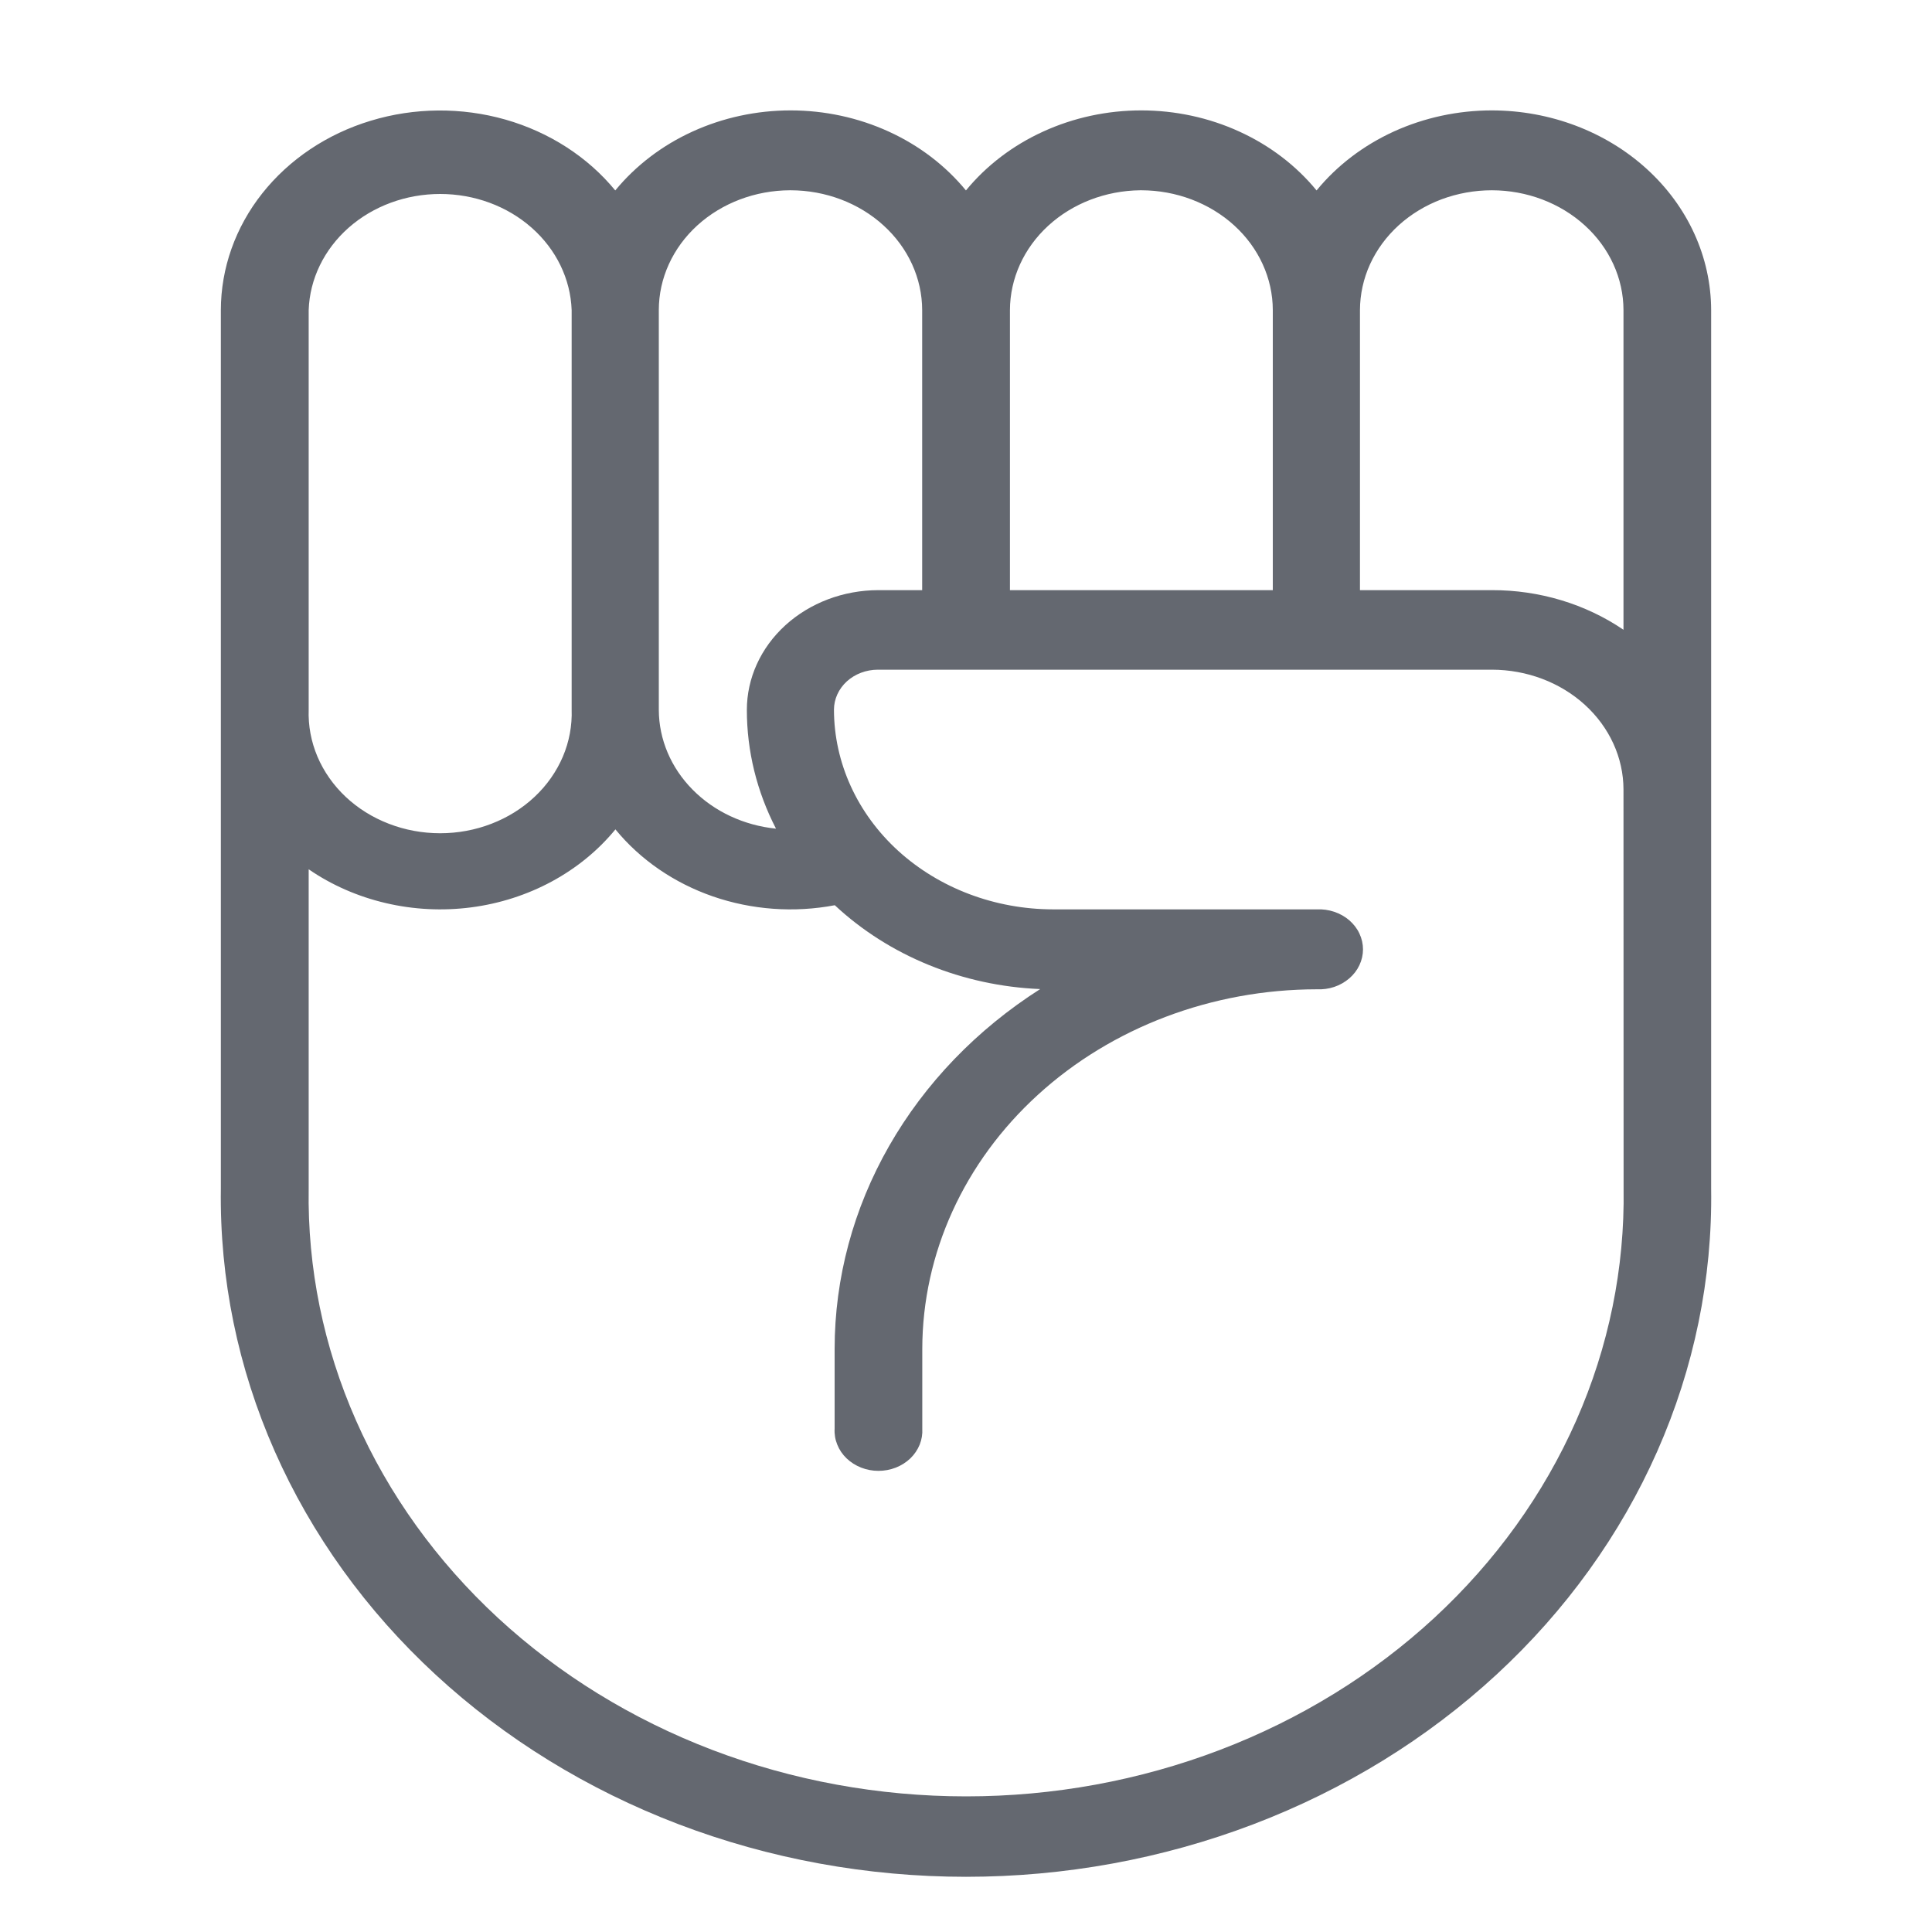 <svg width="35" height="35" viewBox="0 0 35 35" fill="none" xmlns="http://www.w3.org/2000/svg">
<path d="M27.027 2C26.411 2 25.803 2.131 25.251 2.382C24.7 2.634 24.22 2.999 23.851 3.45C23.482 3 23.002 2.634 22.451 2.383C21.9 2.131 21.292 2 20.675 2C20.058 2 19.45 2.131 18.899 2.383C18.348 2.634 17.868 3 17.499 3.45C17.129 3 16.65 2.634 16.099 2.383C15.547 2.131 14.939 2 14.323 2C13.706 2 13.098 2.131 12.546 2.383C11.995 2.634 11.516 3 11.146 3.45C10.647 2.842 9.95 2.393 9.155 2.166C8.36 1.94 7.507 1.947 6.717 2.187C5.926 2.426 5.239 2.887 4.751 3.503C4.264 4.118 4.002 4.858 4.001 5.618V21.533C3.978 23.162 4.309 24.78 4.977 26.291C5.645 27.803 6.635 29.179 7.891 30.338C9.147 31.498 10.643 32.419 12.293 33.048C13.942 33.676 15.712 34 17.5 34C19.288 34 21.058 33.676 22.707 33.048C24.357 32.419 25.853 31.498 27.109 30.338C28.365 29.179 29.355 27.803 30.023 26.291C30.691 24.78 31.023 23.162 30.999 21.533V5.618C30.997 4.658 30.578 3.739 29.833 3.061C29.089 2.383 28.08 2.001 27.027 2ZM27.027 3.447C27.659 3.448 28.264 3.677 28.711 4.084C29.158 4.49 29.41 5.042 29.411 5.618V11.409C28.723 10.941 27.886 10.689 27.027 10.691H24.637V5.618C24.638 5.332 24.7 5.049 24.82 4.786C24.941 4.522 25.117 4.283 25.339 4.081C25.561 3.88 25.824 3.72 26.114 3.611C26.404 3.503 26.714 3.447 27.027 3.447ZM20.675 3.447C21.306 3.448 21.912 3.677 22.359 4.084C22.805 4.49 23.057 5.042 23.058 5.618V10.691H18.296V5.618C18.298 5.046 18.546 4.497 18.988 4.091C19.429 3.685 20.029 3.454 20.656 3.447H20.675ZM14.323 3.447C14.954 3.448 15.56 3.677 16.006 4.084C16.453 4.49 16.705 5.042 16.706 5.618V10.691H15.911C15.279 10.692 14.674 10.921 14.228 11.327C13.781 11.734 13.53 12.286 13.53 12.861C13.53 13.605 13.71 14.339 14.058 15.012C13.476 14.953 12.939 14.702 12.547 14.305C12.155 13.909 11.937 13.395 11.935 12.861V5.618C11.935 5.043 12.186 4.491 12.632 4.084C13.078 3.678 13.682 3.449 14.313 3.447H14.323ZM5.592 5.618C5.611 5.054 5.871 4.519 6.315 4.126C6.76 3.733 7.355 3.514 7.974 3.514C8.593 3.514 9.188 3.733 9.632 4.126C10.077 4.519 10.336 5.054 10.356 5.618V12.855C10.366 13.146 10.312 13.435 10.197 13.707C10.081 13.978 9.908 14.226 9.685 14.435C9.463 14.644 9.197 14.81 8.903 14.923C8.609 15.037 8.293 15.095 7.974 15.095C7.654 15.095 7.338 15.037 7.044 14.923C6.75 14.81 6.484 14.644 6.262 14.435C6.04 14.226 5.866 13.978 5.751 13.707C5.636 13.435 5.582 13.146 5.592 12.855V5.618ZM29.413 21.533C29.435 22.971 29.144 24.4 28.555 25.734C27.966 27.069 27.093 28.284 25.984 29.309C24.876 30.333 23.556 31.146 22.099 31.702C20.643 32.257 19.081 32.543 17.502 32.543C15.924 32.543 14.361 32.257 12.905 31.702C11.449 31.146 10.129 30.333 9.02 29.309C7.912 28.284 7.038 27.069 6.45 25.734C5.861 24.4 5.569 22.971 5.592 21.533V15.748C6.008 16.034 6.483 16.242 6.988 16.36C7.493 16.479 8.019 16.505 8.535 16.438C9.051 16.371 9.548 16.211 9.996 15.969C10.445 15.726 10.837 15.406 11.149 15.025C11.599 15.575 12.212 15.996 12.916 16.24C13.62 16.483 14.385 16.539 15.123 16.399C16.107 17.317 17.437 17.86 18.844 17.918C17.694 18.651 16.756 19.626 16.107 20.761C15.459 21.895 15.121 23.155 15.12 24.434V25.882C15.114 25.98 15.13 26.078 15.168 26.171C15.205 26.264 15.262 26.348 15.337 26.42C15.411 26.491 15.501 26.548 15.6 26.587C15.699 26.626 15.806 26.646 15.914 26.646C16.022 26.646 16.129 26.626 16.229 26.587C16.328 26.548 16.417 26.491 16.492 26.42C16.566 26.348 16.623 26.264 16.661 26.171C16.698 26.078 16.714 25.98 16.708 25.882V24.434C16.711 22.708 17.464 21.053 18.804 19.832C20.143 18.611 21.959 17.924 23.854 17.922C23.962 17.927 24.07 17.913 24.171 17.879C24.272 17.845 24.365 17.792 24.444 17.724C24.522 17.657 24.585 17.575 24.627 17.485C24.67 17.394 24.692 17.297 24.692 17.198C24.692 17.1 24.67 17.002 24.627 16.912C24.585 16.821 24.522 16.74 24.444 16.672C24.365 16.604 24.272 16.552 24.171 16.518C24.07 16.484 23.962 16.469 23.854 16.474H19.078C18.025 16.473 17.016 16.091 16.271 15.413C15.527 14.734 15.109 13.814 15.108 12.855C15.109 12.663 15.193 12.48 15.341 12.344C15.49 12.209 15.691 12.133 15.901 12.132H27.027C27.659 12.133 28.264 12.361 28.711 12.768C29.158 13.175 29.41 13.727 29.411 14.302L29.413 21.533Z" fill="#646870"/>
</svg>
